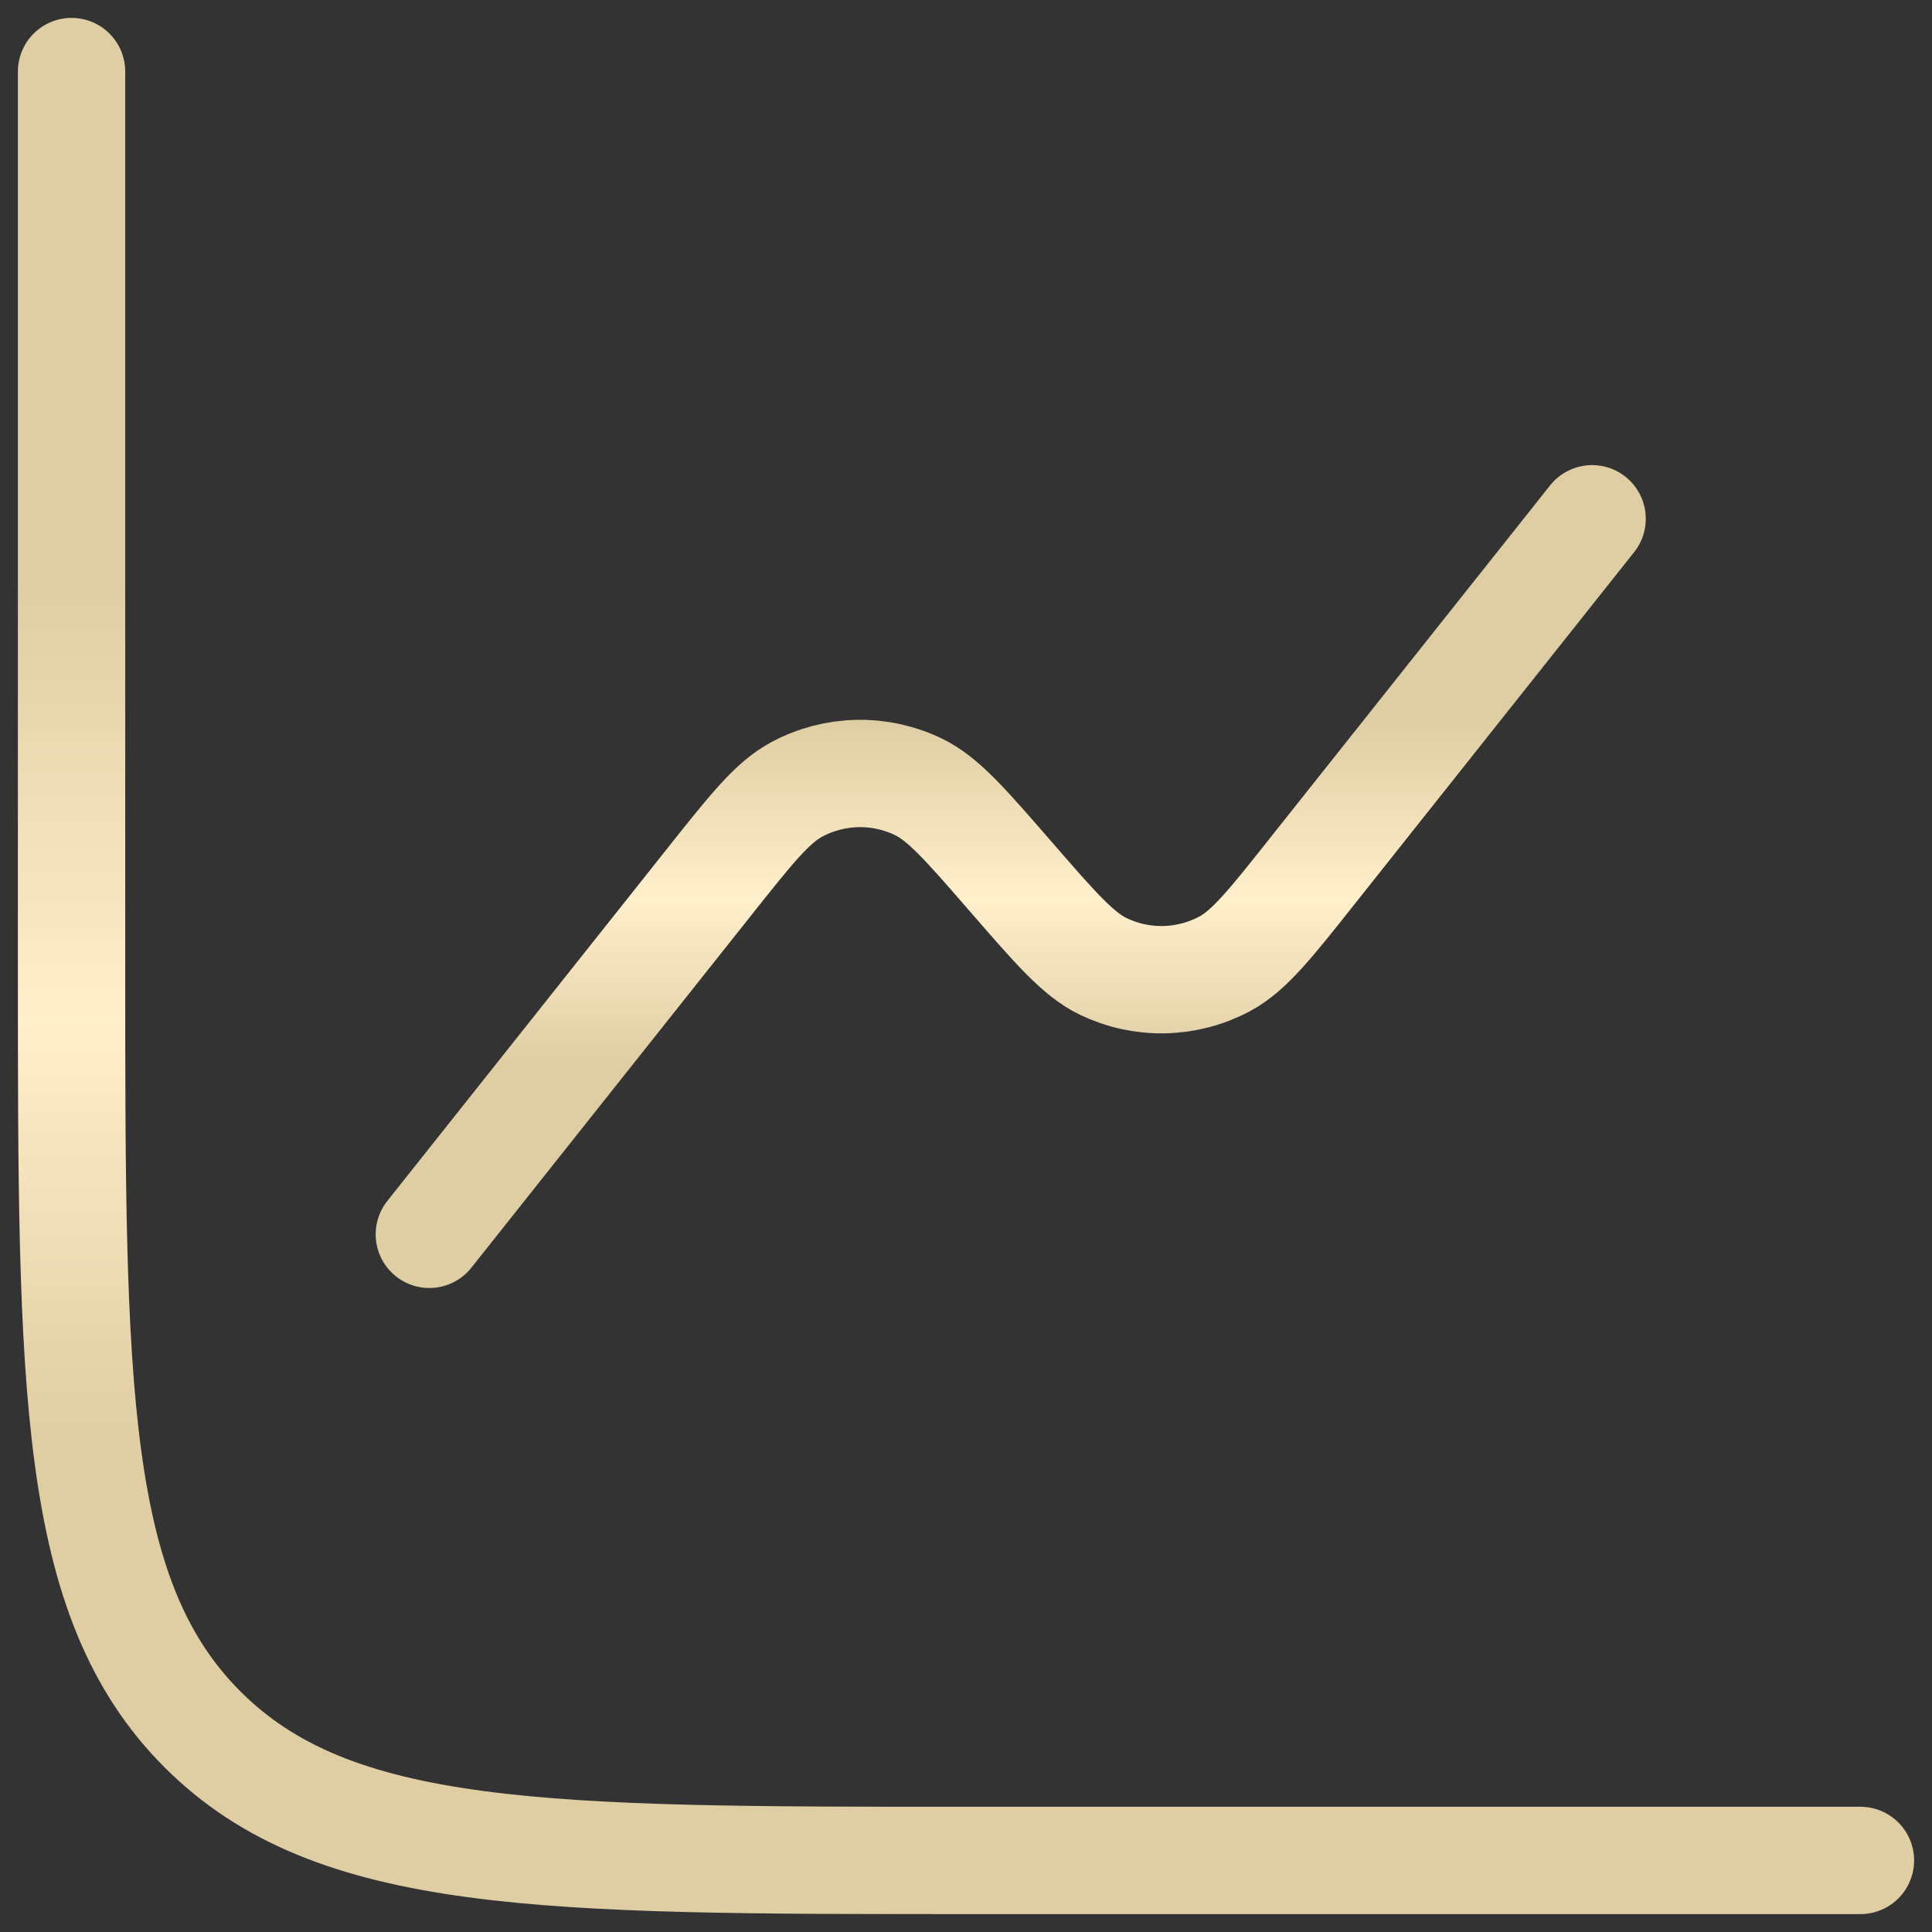 <?xml version="1.0" encoding="UTF-8"?> <svg xmlns="http://www.w3.org/2000/svg" width="54" height="54" viewBox="0 0 54 54" fill="none"><rect x="0" y="0" width="54" height="54" fill="#333333" stroke="none"/> <path d="M52 52H27C15.215 52 9.322 52 5.66 48.337C2 44.68 2 38.785 2 27V2" stroke="url(#paint0_linear_985_359)" stroke-width="3" stroke-linecap="round"></path> <path d="M44.5 14.5L36.705 24.315C35.513 25.82 34.915 26.573 34.23 26.94C33.71 27.218 33.132 27.369 32.542 27.382C31.953 27.395 31.369 27.268 30.837 27.012C30.137 26.675 29.51 25.95 28.25 24.5C26.992 23.05 26.363 22.325 25.663 21.988C25.131 21.733 24.547 21.607 23.959 21.62C23.37 21.633 22.792 21.785 22.273 22.062C21.587 22.427 20.99 23.18 19.797 24.683L12 34.5" stroke="url(#paint1_linear_985_359)" stroke-width="3" stroke-linecap="round"></path> <defs> <linearGradient id="paint0_linear_985_359" x1="27" y1="2" x2="27" y2="52" gradientUnits="userSpaceOnUse"> <stop stop-color="#DFCDA3"></stop> <stop offset="0.285" stop-color="#DFCDA3"></stop> <stop offset="0.53" stop-color="#FFEFCB"></stop> <stop offset="0.765" stop-color="#DFCDA3"></stop> <stop offset="1" stop-color="#DFCDA3"></stop> </linearGradient> <linearGradient id="paint1_linear_985_359" x1="28.25" y1="14.5" x2="28.25" y2="34.5" gradientUnits="userSpaceOnUse"> <stop stop-color="#DFCDA3"></stop> <stop offset="0.285" stop-color="#DFCDA3"></stop> <stop offset="0.53" stop-color="#FFEFCB"></stop> <stop offset="0.765" stop-color="#DFCDA3"></stop> <stop offset="1" stop-color="#DFCDA3"></stop> </linearGradient> </defs> </svg> 